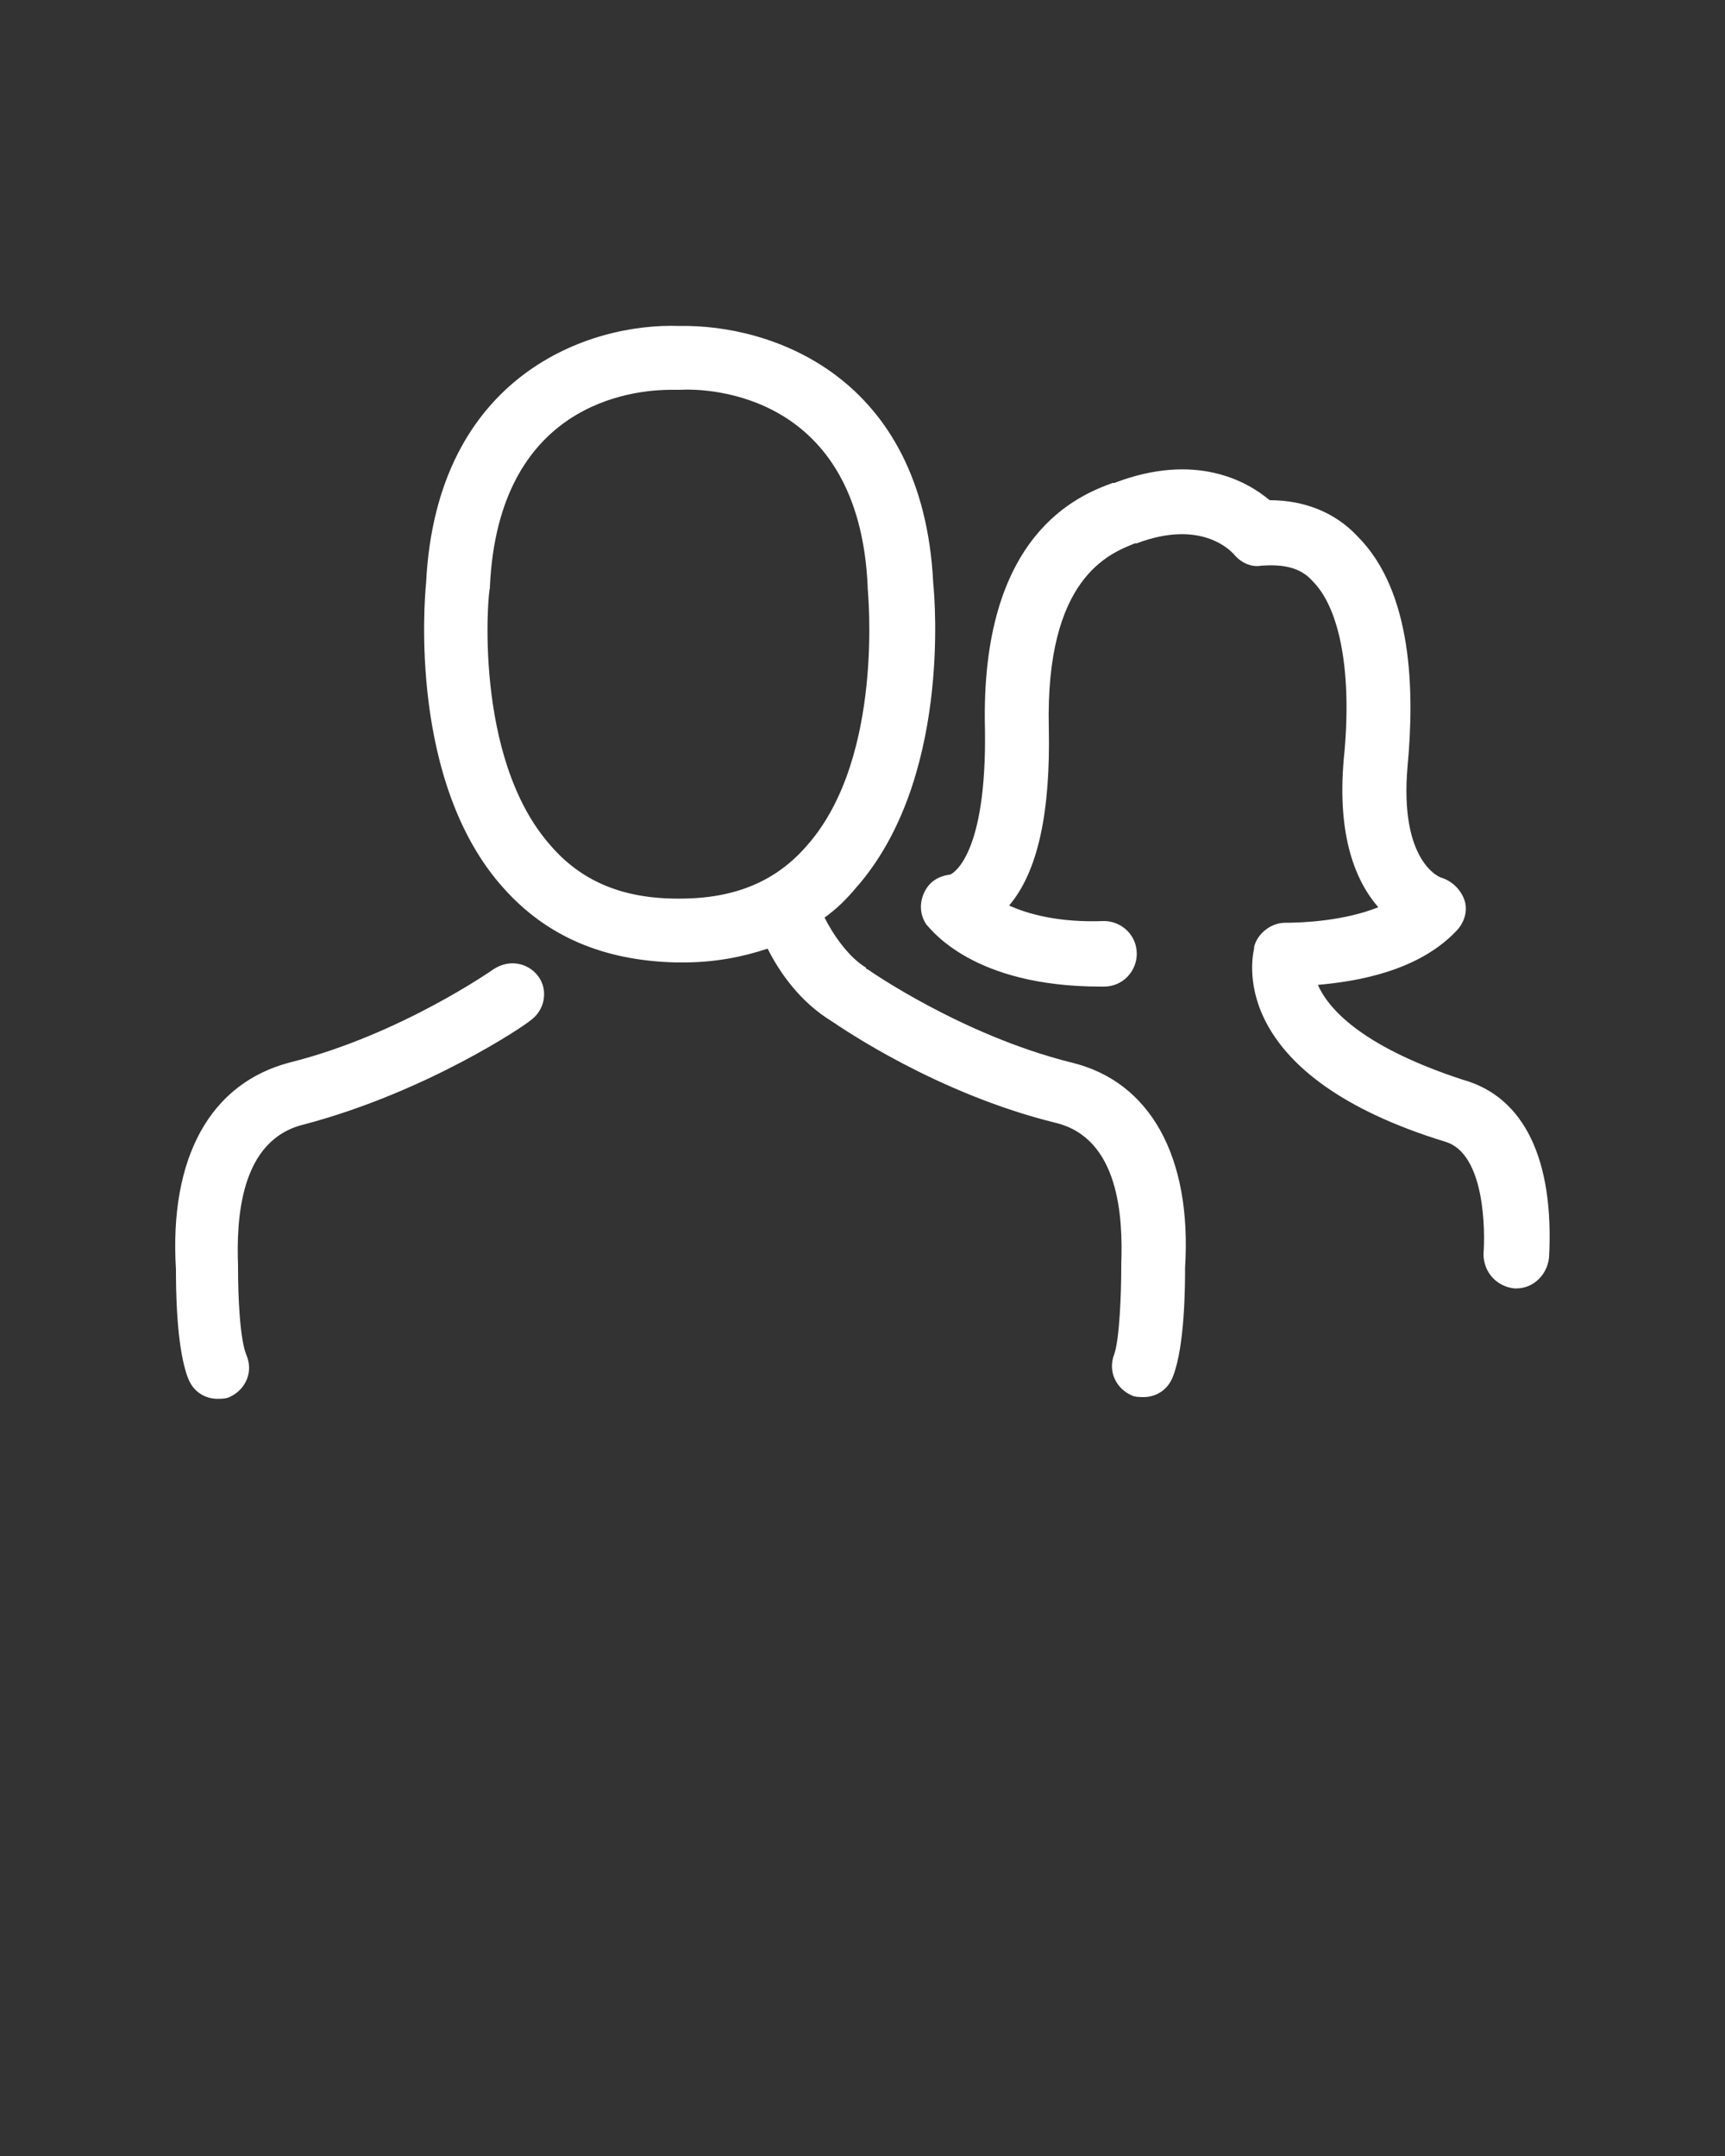 <?xml version="1.0" encoding="utf-8"?>
<!-- Generator: Adobe Illustrator 23.0.4, SVG Export Plug-In . SVG Version: 6.00 Build 0)  -->
<svg version="1.1" id="Livello_1" xmlns="http://www.w3.org/2000/svg" xmlns:xlink="http://www.w3.org/1999/xlink" x="0px" y="0px"
	 viewBox="0 0 100 125" style="enable-background:new 0 0 100 125;" xml:space="preserve">
<rect x="0" y="0" width="100" height="125" fill="#333333" stroke="none"/>
<style type="text/css">
	.st0{fill:#FFFFFF;}
</style>
<g>
	<path class="st0" d="M62.1,61.6c-6.4-1.6-11.8-5.4-11.8-5.4s-0.1,0-0.1-0.1c-1-0.6-1.9-1.9-2.4-2.9c0.7-0.5,1.3-1.1,1.8-1.7
		c5.5-6.2,4.6-16.7,4.5-17.7c-0.6-12.1-9.5-15-14.7-14.9c-5.2-0.2-14.1,2.8-14.7,14.9c-0.1,1-1,11.6,4.5,17.7
		c2.5,2.8,5.8,4.2,10,4.3h0.1h0.1h0.1h0.1c1.8,0,3.4-0.3,4.9-0.8c0.7,1.4,1.9,3.1,3.7,4.2c0.6,0.4,6.1,4.2,13,5.9
		c3.7,0.9,3.9,5.5,3.8,8.2c0,0.1,0,0.1,0,0.2c0,1.5-0.1,4.1-0.4,5c-0.4,1,0.1,2,1,2.4c0.2,0.1,0.5,0.1,0.7,0.1
		c0.7,0,1.4-0.4,1.7-1.2c0.7-1.8,0.7-5.4,0.7-6.3C69.1,67.1,66.7,62.7,62.1,61.6z M39.4,52.1L39.4,52.1
		C39.3,52.1,39.3,52.1,39.4,52.1c-0.1,0-0.1,0-0.1,0c-3.2,0-5.6-1-7.4-3.1c-4.5-5.1-3.6-14.8-3.5-14.9V34
		c0.5-10.6,8.2-11.4,10.5-11.4c0.1,0,0.3,0,0.4,0h0.1c1.7-0.1,10.4,0.2,10.9,11.4v0.1c0,0.1,1,9.8-3.5,14.9
		C45,51.1,42.6,52.1,39.4,52.1z M31.2,56.6c0.6,0.8,0.4,2-0.5,2.6c-0.2,0.2-5.9,4.1-13.1,6c-3.7,0.9-3.9,5.5-3.8,8.2
		c0,0.1,0,0.1,0,0.2c0,1.5,0.1,4.1,0.5,5c0.4,1-0.1,2-1,2.4c-0.2,0.1-0.5,0.1-0.7,0.1c-0.7,0-1.4-0.4-1.7-1.2
		c-0.7-1.8-0.7-5.4-0.7-6.3c-0.4-6.5,2-10.8,6.6-12c6.4-1.6,11.8-5.4,11.8-5.4C29.5,55.6,30.6,55.8,31.2,56.6z M89.8,72.9
		c-0.1,1-0.9,1.8-1.9,1.8h-0.1c-1-0.1-1.8-0.9-1.8-2c0.1-1.3,0.1-5.8-2.2-6.5C71.4,62.4,72.5,55.9,72.7,55l0,0v-0.1l0,0
		c0.2-0.8,1-1.4,1.8-1.4c1,0,3.4-0.1,5.4-0.9c-1.3-1.5-2.4-4.1-2-8.6c0.5-4.9-0.2-8.7-1.8-10.3c-0.7-0.8-1.7-1-3-0.9
		c-0.6,0.1-1.2-0.2-1.6-0.7c-0.2-0.2-1.9-2-5.6-0.6h-0.1c-1.5,0.6-5.2,2-5,10.7c0.1,4.8-0.6,8.3-2.3,10.3c1.1,0.5,2.9,1,5.5,0.9l0,0
		c1,0,1.9,0.8,1.9,1.9c0,1-0.8,1.9-1.9,1.9c-0.1,0-0.1,0-0.2,0c-7.4,0-9.8-3.3-10.1-3.6c-0.4-0.6-0.4-1.3-0.1-1.9
		c0.3-0.6,0.8-0.9,1.5-1c0.2-0.1,2.1-1.2,2-8.4c-0.3-11.4,5.5-13.6,7.4-14.3h0.1c4.7-1.8,7.7-0.1,9,1c2,0,3.8,0.7,5.1,2.1
		c3.2,3.2,3.3,9,2.9,13.3c-0.5,5.6,1.9,6.5,2,6.5c0.6,0.2,1.1,0.7,1.3,1.3c0.2,0.6,0,1.3-0.5,1.8c-2.2,2.3-5.7,2.9-8,3.1
		c0.7,1.6,2.9,3.7,8.4,5.5C88.4,63.6,90.1,67.3,89.8,72.9z"/>
</g>
</svg>
